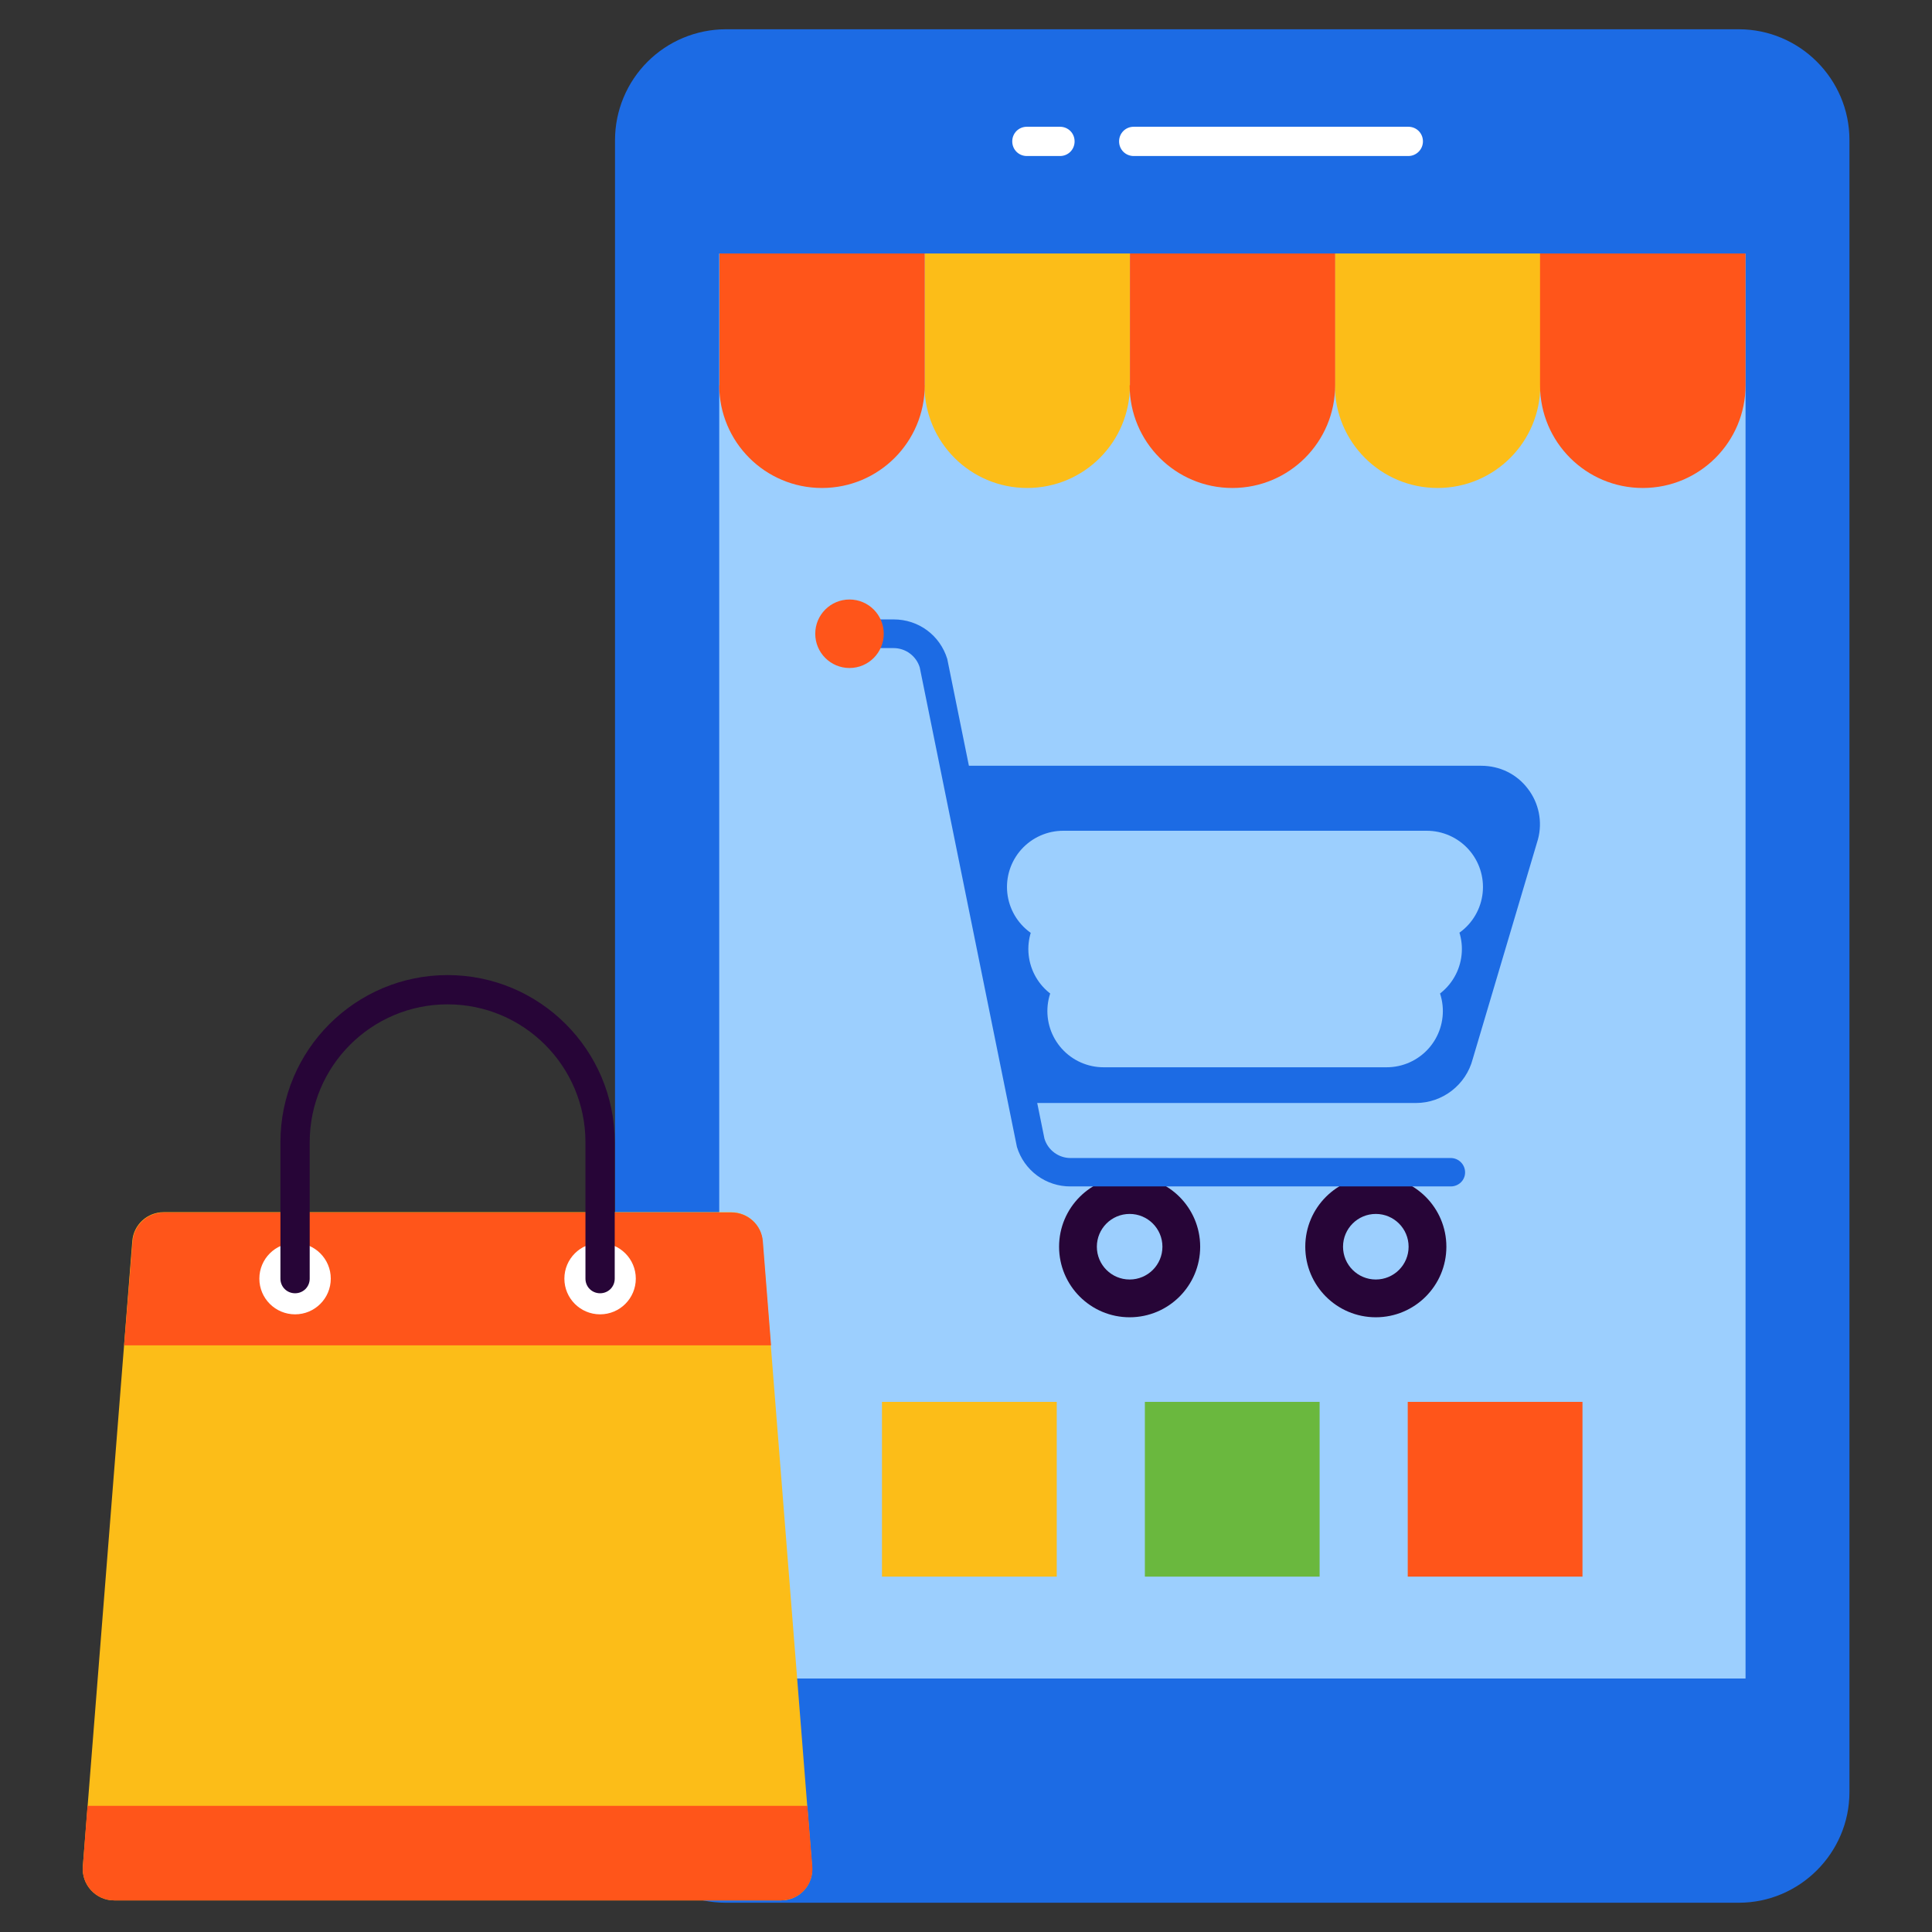 <svg width="100" height="100" viewBox="0 0 100 100" fill="none" xmlns="http://www.w3.org/2000/svg">
<rect x="0" y="0" width="100" height="100" fill="#333333" stroke="none"/>
<path d="M90 1.515H37.561C36.043 1.519 34.588 2.124 33.515 3.197C32.442 4.27 31.837 5.725 31.833 7.242V92.758C31.833 95.924 34.394 98.485 37.561 98.485H90C93.151 98.485 95.727 95.909 95.727 92.758V7.242C95.727 4.091 93.151 1.515 90 1.515Z" fill="#1C6BE4"/>
<path d="M37.227 13.121H90.349V86.879H37.227V13.121Z" fill="#9CCFFE"/>
<path d="M72.894 8.076H58.682C58.258 8.076 57.924 7.742 57.924 7.318C57.924 6.894 58.258 6.561 58.682 6.561H72.894C73.318 6.561 73.651 6.894 73.651 7.318C73.651 7.742 73.303 8.076 72.894 8.076ZM54.864 8.076H53.151C52.727 8.076 52.394 7.742 52.394 7.318C52.394 6.894 52.727 6.561 53.151 6.561H54.864C55.288 6.561 55.621 6.894 55.621 7.318C55.621 7.742 55.288 8.076 54.864 8.076Z" fill="white"/>
<path d="M47.849 19.939C47.849 22.879 50.227 25.258 53.167 25.258C56.106 25.258 58.485 22.879 58.485 19.939V13.121H47.864V19.939H47.849ZM69.091 13.121V19.939C69.091 22.879 71.47 25.258 74.409 25.258C77.349 25.258 79.727 22.879 79.727 19.939V13.121H69.091Z" fill="#FCBD18"/>
<path d="M37.227 19.939C37.227 22.879 39.606 25.258 42.545 25.258C45.485 25.258 47.864 22.879 47.864 19.939V13.121H37.242V19.939H37.227ZM58.47 19.939C58.47 22.879 60.849 25.258 63.788 25.258C66.727 25.258 69.106 22.879 69.106 19.939V13.121H58.485V19.939H58.47ZM79.712 13.121V19.939C79.712 22.879 82.091 25.258 85.03 25.258C87.97 25.258 90.349 22.879 90.349 19.939V13.121H79.712Z" fill="#FF551A"/>
<path d="M71.212 68.182C73.229 68.182 74.864 66.547 74.864 64.53C74.864 62.514 73.229 60.879 71.212 60.879C69.195 60.879 67.561 62.514 67.561 64.53C67.561 66.547 69.195 68.182 71.212 68.182Z" fill="#270537"/>
<path d="M71.212 66.227C72.149 66.227 72.909 65.468 72.909 64.53C72.909 63.593 72.149 62.833 71.212 62.833C70.275 62.833 69.515 63.593 69.515 64.53C69.515 65.468 70.275 66.227 71.212 66.227Z" fill="#9CCFFE"/>
<path d="M58.47 68.182C60.486 68.182 62.121 66.547 62.121 64.53C62.121 62.514 60.486 60.879 58.47 60.879C56.453 60.879 54.818 62.514 54.818 64.53C54.818 66.547 56.453 68.182 58.47 68.182Z" fill="#270537"/>
<path d="M58.47 66.227C59.407 66.227 60.167 65.468 60.167 64.53C60.167 63.593 59.407 62.833 58.47 62.833C57.532 62.833 56.773 63.593 56.773 64.53C56.773 65.468 57.532 66.227 58.47 66.227Z" fill="#9CCFFE"/>
<path d="M75.091 61.409H55.409C54.788 61.413 54.183 61.216 53.683 60.847C53.183 60.478 52.816 59.958 52.636 59.364L47.606 34.545C47.518 34.257 47.339 34.004 47.096 33.824C46.854 33.644 46.56 33.546 46.258 33.545H44.697C44.5 33.545 44.311 33.467 44.172 33.328C44.033 33.189 43.955 33 43.955 32.803C43.955 32.606 44.033 32.417 44.172 32.278C44.311 32.139 44.5 32.061 44.697 32.061H46.258C47.545 32.061 48.651 32.879 49.03 34.106L54.061 58.939C54.242 59.53 54.788 59.939 55.409 59.939H75.091C75.5 59.939 75.833 60.273 75.833 60.682C75.833 61.091 75.5 61.409 75.091 61.409Z" fill="#1C6BE4"/>
<path d="M79.606 43.439L76.227 54.818C75.879 56.151 74.667 57.091 73.288 57.091H52.485L49.182 39.636H76.667C77.621 39.636 78.5 40.061 79.076 40.818C79.651 41.561 79.849 42.53 79.606 43.439Z" fill="#1C6BE4"/>
<path d="M55.03 45.909H73.849ZM56.136 49.121H72.758ZM57.121 52.333H71.773Z" fill="black"/>
<path d="M55.03 45.909H73.849M56.136 49.121H72.758M57.121 52.333H71.773" stroke="#9CCFFE" stroke-width="5.818" stroke-miterlimit="10" stroke-linecap="round" stroke-linejoin="round"/>
<path d="M43.97 34.576C44.949 34.576 45.742 33.782 45.742 32.803C45.742 31.824 44.949 31.03 43.97 31.03C42.991 31.03 42.197 31.824 42.197 32.803C42.197 33.782 42.991 34.576 43.97 34.576Z" fill="#FF551A"/>
<path d="M45.651 72.561H54.697V81.606H45.651V72.561Z" fill="#FCBD18"/>
<path d="M59.258 72.561H68.303V81.606H59.258V72.561Z" fill="#6AB83E"/>
<path d="M72.864 72.561H81.909V81.606H72.864V72.561Z" fill="#FF551A"/>
<path d="M40.424 98.364H5.909C4.955 98.364 4.212 97.546 4.288 96.606L6.848 64.242C6.909 63.394 7.621 62.742 8.47 62.742H37.849C38.697 62.742 39.409 63.394 39.47 64.242L42.03 96.606C42.121 97.546 41.379 98.364 40.424 98.364Z" fill="#FCBD18"/>
<path d="M42.045 96.606C42.121 97.561 41.379 98.364 40.424 98.364H5.909C4.955 98.364 4.212 97.545 4.288 96.606L4.53 93.47H41.788L42.045 96.606ZM39.909 69.636H6.424L6.864 64.258C6.924 63.409 7.636 62.758 8.485 62.758H37.864C38.712 62.758 39.424 63.409 39.485 64.258L39.909 69.636Z" fill="#FF551A"/>
<path d="M15.273 68.03C16.294 68.03 17.121 67.203 17.121 66.182C17.121 65.161 16.294 64.333 15.273 64.333C14.252 64.333 13.424 65.161 13.424 66.182C13.424 67.203 14.252 68.03 15.273 68.03Z" fill="white"/>
<path d="M31.061 68.03C32.081 68.03 32.909 67.203 32.909 66.182C32.909 65.161 32.081 64.333 31.061 64.333C30.04 64.333 29.212 65.161 29.212 66.182C29.212 67.203 30.04 68.03 31.061 68.03Z" fill="white"/>
<path d="M31.061 66.939C30.636 66.939 30.303 66.606 30.303 66.182V59.121C30.303 55.182 27.106 51.985 23.167 51.985C19.227 51.985 16.03 55.182 16.03 59.121V66.182C16.03 66.606 15.697 66.939 15.273 66.939C14.848 66.939 14.515 66.606 14.515 66.182V59.121C14.515 54.349 18.394 50.47 23.167 50.47C27.939 50.47 31.818 54.349 31.818 59.121V66.182C31.818 66.606 31.485 66.939 31.061 66.939Z" fill="#270537"/>
</svg>
